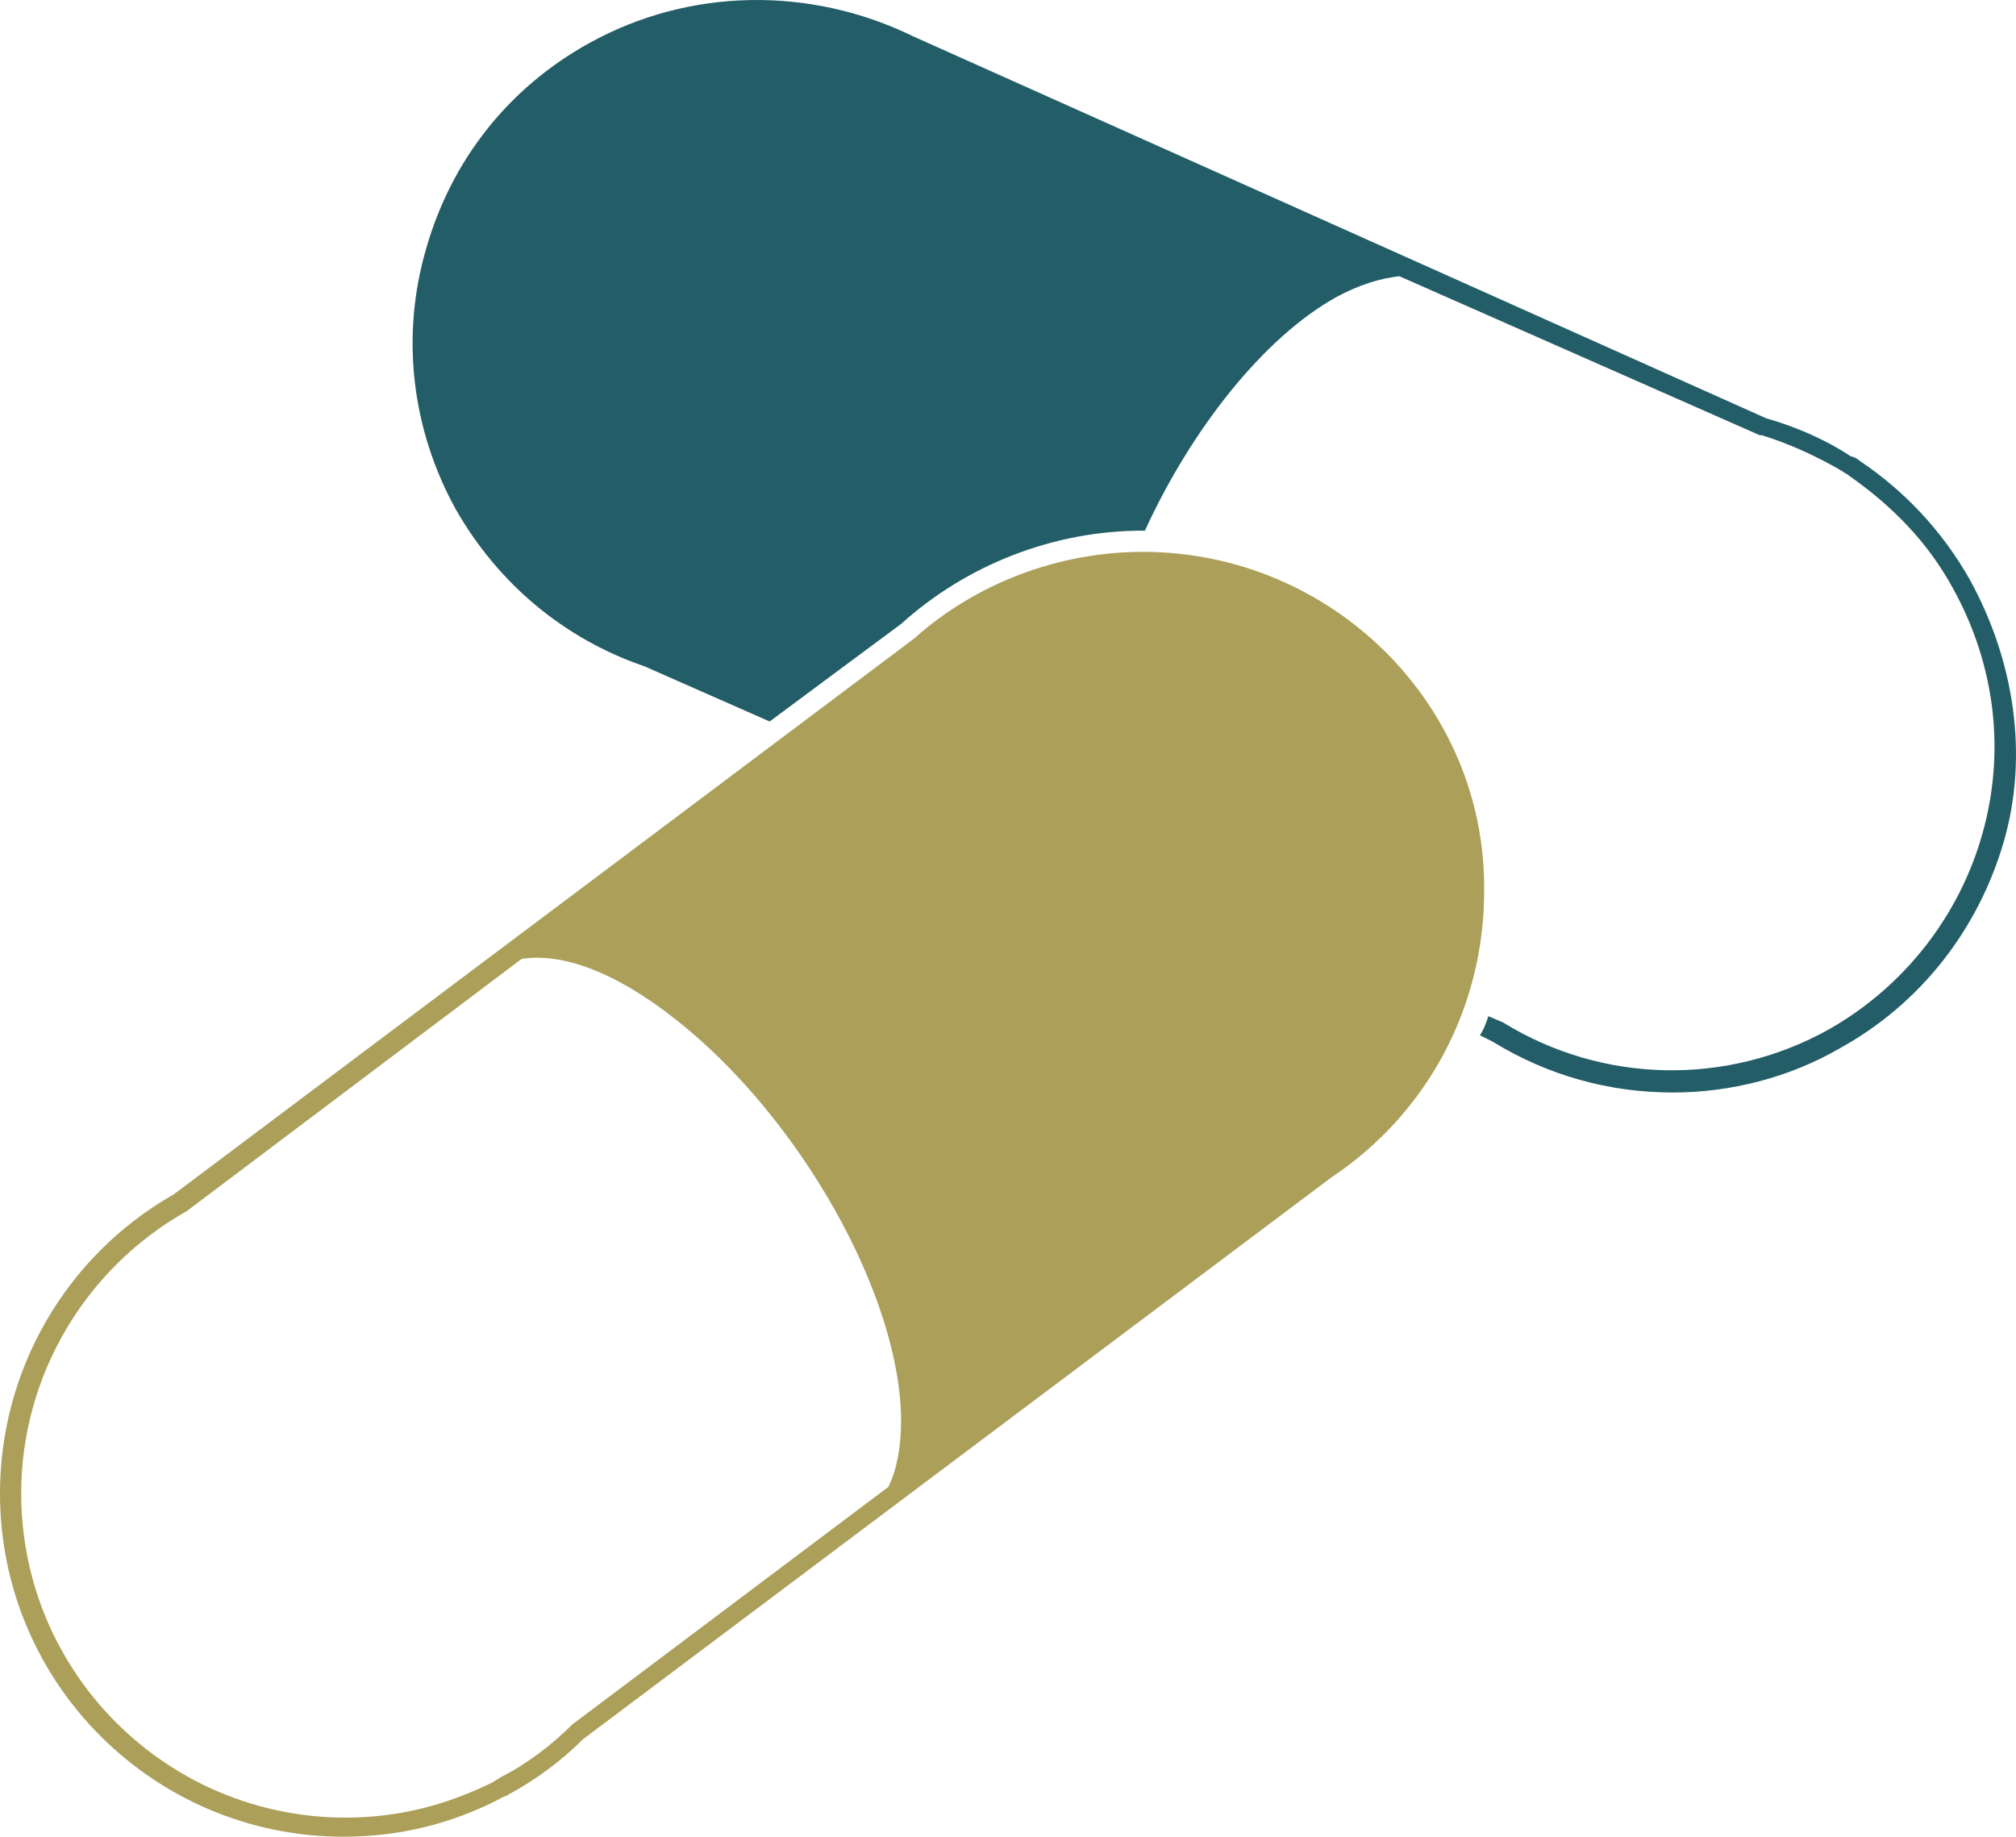 <?xml version="1.0" encoding="UTF-8" standalone="no"?> <svg xmlns:dc="http://purl.org/dc/elements/1.1/" xmlns:cc="http://creativecommons.org/ns#" xmlns:rdf="http://www.w3.org/1999/02/22-rdf-syntax-ns#" xmlns:svg="http://www.w3.org/2000/svg" xmlns="http://www.w3.org/2000/svg" xmlns:sodipodi="http://sodipodi.sourceforge.net/DTD/sodipodi-0.dtd" xmlns:inkscape="http://www.inkscape.org/namespaces/inkscape" height="86.628" width="95.085" version="1.1" x="0px" y="0px" viewBox="0 0 95.085 86.628" xml:space="preserve" id="svg8" sodipodi:docname="accident médical.svg" style="fill:#1a1a1a" inkscape:version="0.92.0 r15299"><defs id="defs12"></defs><path style="fill:#16535f;fill-opacity:0.941" inkscape:connector-curvature="0" id="path2" d="m 92.9,27.328 c -1.3,-2.3 -3.1,-4.2 -5.2,-5.6 -0.1,-0.1 -0.3,-0.2 -0.4,-0.2 -1.2,-0.8 -2.6,-1.4 -4,-1.8 l -40.2,-18 c -4.9,-2.4 -10.6,-2.3 -15.3,0.3 -3.8,2.1 -6.5,5.5 -7.7,9.7 -1.2,4.1 -0.7,8.5 1.4,12.3 2,3.5 5.1,6.1 8.9,7.4 l 5.9,2.6 6.2,-4.6 c 3.1,-2.8 7.2,-4.4 11.4,-4.4 0,0 0.1,0 0.1,0 2.2,-4.8 5.6,-9.1 9,-11 1.1,-0.6 2.1,-0.9 3,-1 l 17,7.5 h 0.1 c 1.3,0.4 2.6,1 3.8,1.7 0.1,0.1 0.2,0.1 0.3,0.2 2,1.4 3.7,3.1 4.9,5.3 2,3.6 2.5,7.7 1.4,11.6 -1.1,3.9 -3.7,7.2 -7.2,9.2 -4.8,2.7 -10.7,2.6 -15.4,-0.3 l -0.7,-0.3 c -0.1,0.3 -0.2,0.6 -0.4,0.9 l 0.6,0.3 c 2.6,1.6 5.5,2.4 8.5,2.4 2.7,0 5.5,-0.7 7.9,-2.1 3.8,-2.1 6.5,-5.6 7.7,-9.7 1.2,-4.1 0.5,-8.6 -1.6,-12.4 z"></path><path style="fill:#a6994f;fill-opacity:0.941" inkscape:connector-curvature="0" id="path4" d="m 53.9,26.028 c -4,0 -7.9,1.5 -10.8,4.1 l -34.9,26.2 c -5.1,2.9 -8.2,8.3 -8.2,14.1 0,9 7.3,16.2 16.2,16.2 2.6,0 5.1,-0.6 7.4,-1.8 0.1,-0.1 0.3,-0.1 0.4,-0.2 1.3,-0.7 2.5,-1.6 3.5,-2.6 l 35.3,-26.5 c 4.5,-3 7.2,-8 7.2,-13.5 0.1,-8.8 -7.2,-16 -16.1,-16 z M 27,81.328 v 0 c -1,1 -2.2,1.9 -3.4,2.5 -0.1,0.1 -0.2,0.1 -0.3,0.2 -2.2,1.1 -4.5,1.7 -7,1.7 -8.4,0 -15.3,-6.8 -15.3,-15.3 0,-5.5 3,-10.6 7.8,-13.3 l 15.8,-11.9 c 1.9,-0.3 4.4,0.6 7.2,2.8 5.9,4.6 10.7,13.1 10.7,19 0,1.2 -0.2,2.3 -0.6,3.1 z"></path></svg> 